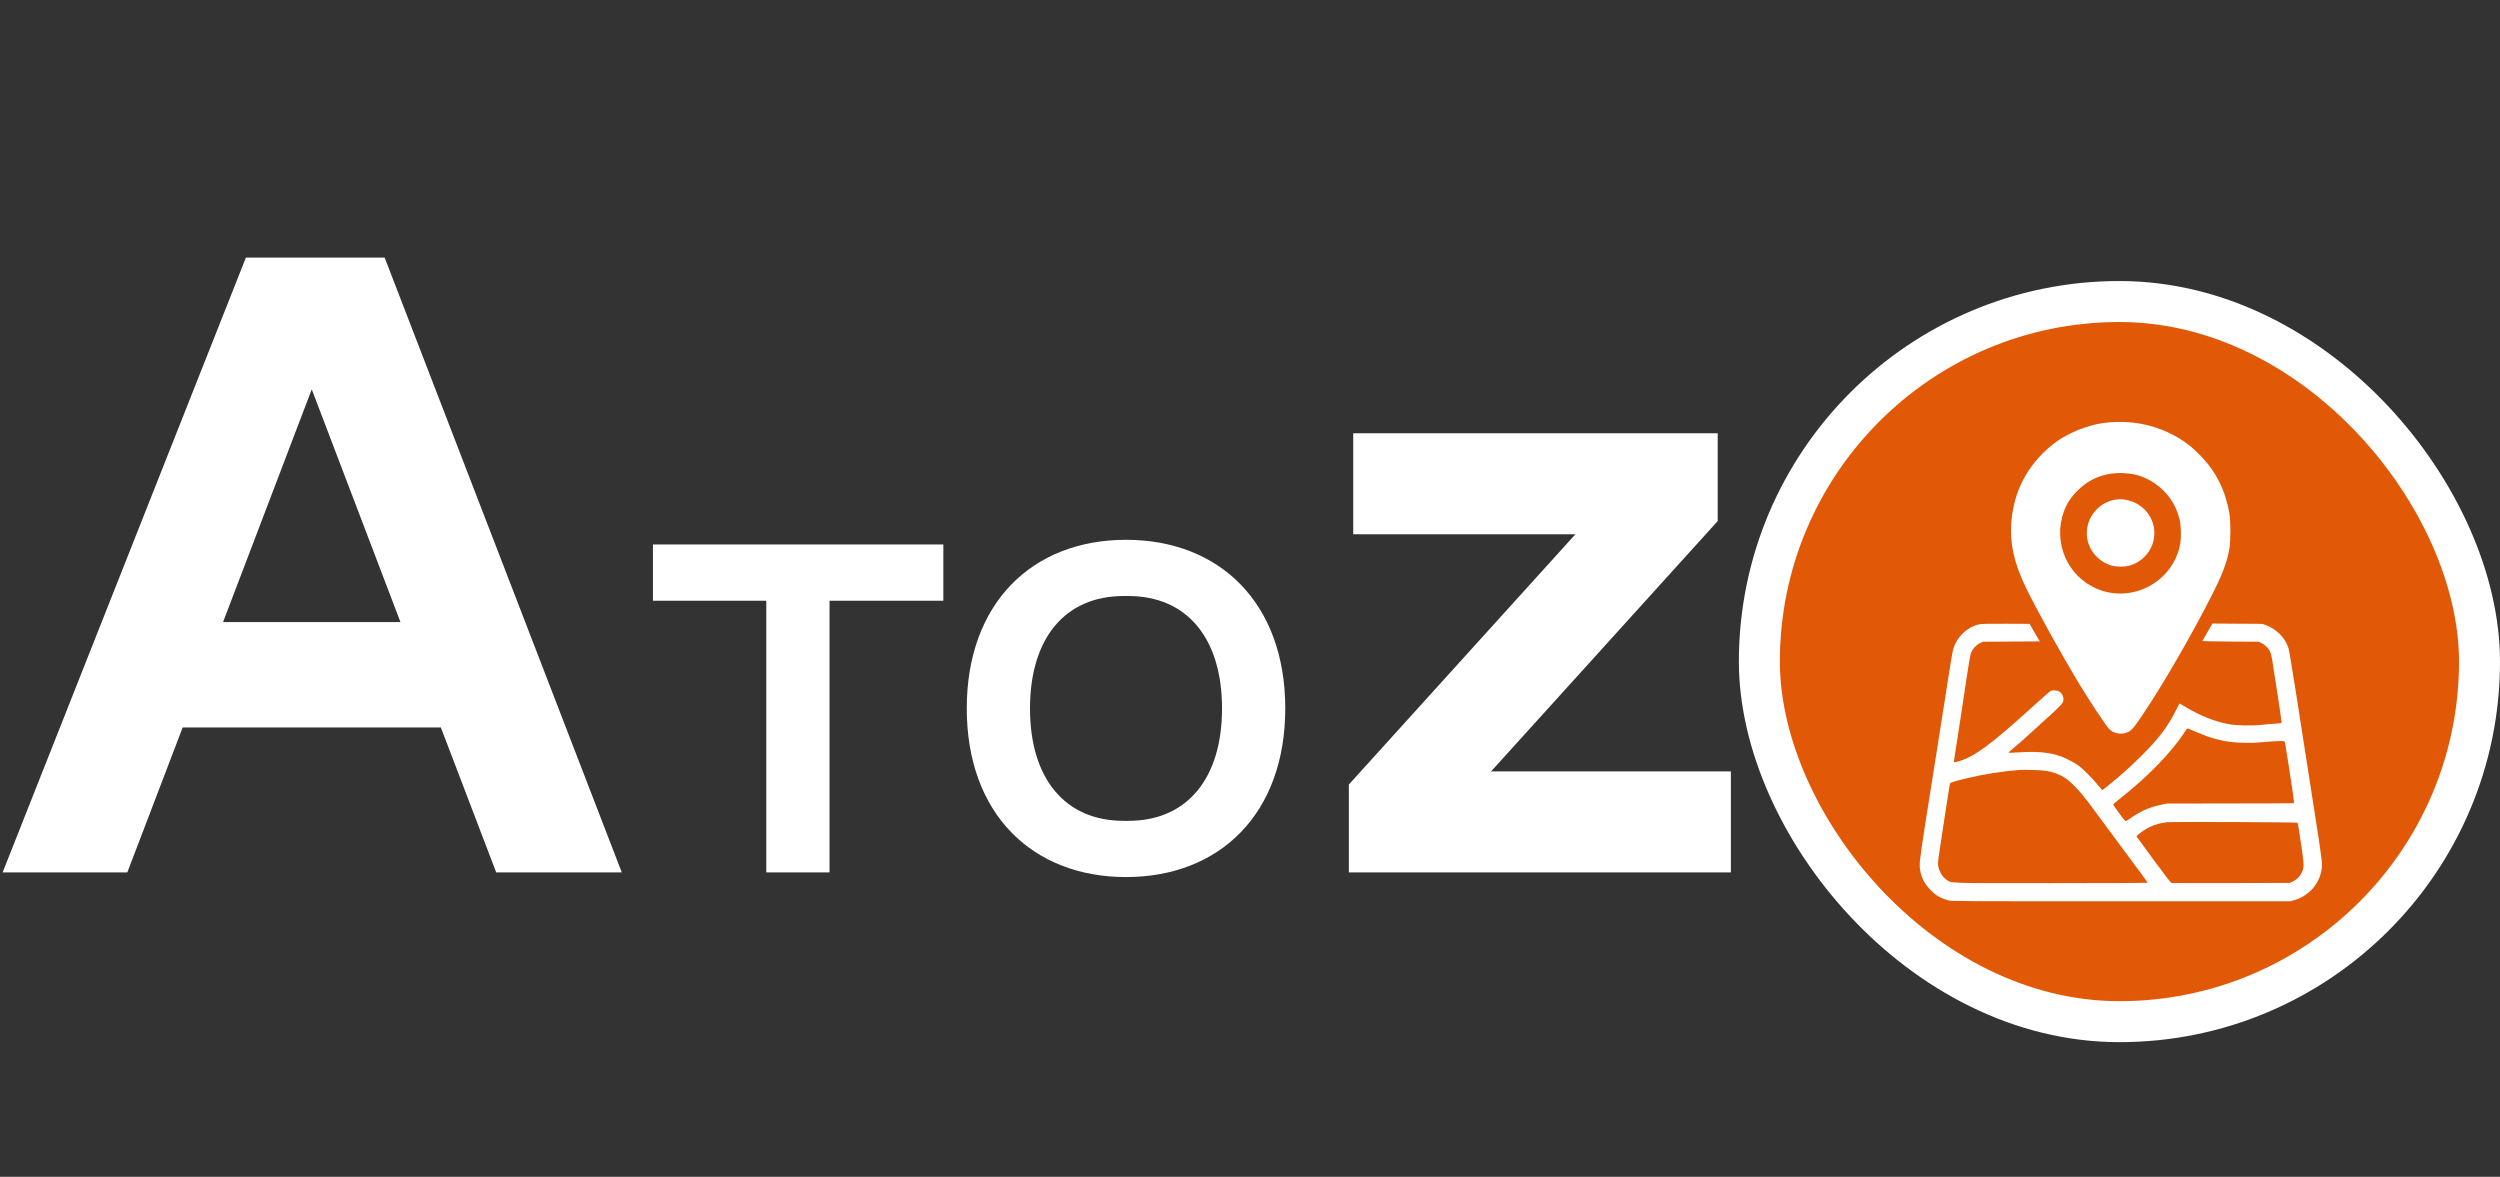 <svg width="427" height="201" viewBox="0 0 427 201" fill="none" xmlns="http://www.w3.org/2000/svg">
<rect x="0" y="0" width="427" height="201" fill="#333333" stroke="none"/>
<path d="M0.449 149L41.999 44H65.699L106.199 149H84.749L75.299 124.25H31.199L21.749 149H0.449ZM38.099 106.25H68.399L53.249 66.5L38.099 106.25ZM130.883 149V102.6H111.523V93H161.123V102.6H141.683V149H130.883ZM192.323 149.8C176.323 149.8 165.123 139 165.123 121C165.123 103 176.323 92.2 192.323 92.2C208.323 92.2 219.523 103 219.523 121C219.523 139 208.323 149.8 192.323 149.8ZM175.923 121C175.923 133 181.923 140.2 191.923 140.2H192.723C202.723 140.2 208.723 133 208.723 121C208.723 109 202.723 101.8 192.723 101.8H191.923C181.923 101.8 175.923 109 175.923 121ZM230.383 149V134L269.083 91.25H231.133V74H293.383V89L254.683 131.75H295.633V149H230.383Z" fill="white"/>
<rect x="300.5" y="51.5" width="123" height="123" rx="61.5" fill="#E15906" stroke="white" stroke-width="7"/>
<path d="M360.168 72.145C356.695 72.45 352.899 73.994 350.332 76.13C346.284 79.513 344.023 83.785 343.556 88.964C343.215 92.787 344.014 96.323 346.258 100.846C348.052 104.472 352.073 111.724 354.766 116.202C356.749 119.505 359.63 123.876 360.231 124.495C361.021 125.312 362.367 125.545 363.417 125.051C364.108 124.728 364.494 124.27 365.984 122.054C369.52 116.803 374.519 108.134 377.894 101.439C379.671 97.903 380.335 96.126 380.775 93.72C381.008 92.473 381.008 89.017 380.784 87.707C380.092 83.749 378.54 80.626 375.91 77.889C374.277 76.184 372.679 75.008 370.651 74.021C367.429 72.441 363.92 71.813 360.168 72.145ZM364.072 80.949C365.903 81.218 367.842 82.197 369.323 83.597C370.83 85.015 371.809 86.738 372.302 88.856C372.527 89.852 372.572 91.827 372.383 92.868C371.207 99.356 364.198 103.144 358.14 100.559C353.087 98.405 350.619 92.661 352.495 87.393C352.989 86.011 353.796 84.79 354.981 83.66C357.422 81.317 360.483 80.411 364.072 80.949Z" fill="white"/>
<path d="M361.425 85.332C358.993 85.646 356.964 87.593 356.516 90.043C356.004 92.826 357.655 95.563 360.402 96.523C361.38 96.855 362.843 96.873 363.848 96.568C367.591 95.401 369.152 91.076 366.98 87.845C366.092 86.516 364.629 85.61 362.951 85.341C362.313 85.233 362.161 85.233 361.425 85.332Z" fill="white"/>
<path d="M337.965 106.653C335.954 107.138 334.258 108.753 333.648 110.773C333.442 111.446 333.271 112.478 332.041 120.421C331.368 124.782 330.947 127.412 330.103 132.716C328.173 144.76 327.841 147.076 327.886 147.928C327.985 149.562 328.568 150.845 329.789 152.057C330.444 152.721 330.74 152.945 331.359 153.25C331.781 153.457 332.409 153.69 332.75 153.78C333.343 153.932 334.851 153.941 362.278 153.941H391.176L391.894 153.735C394.201 153.071 396.005 151.15 396.462 148.853C396.714 147.632 396.696 147.462 395.484 139.716C393.851 129.297 393.851 129.279 392.173 118.446C391.544 114.416 390.979 111.006 390.88 110.728C390.521 109.705 390.117 109.05 389.381 108.296C388.726 107.632 387.91 107.102 387.075 106.797L386.42 106.555L382.157 106.528L377.885 106.501L377.041 107.955C376.574 108.753 376.179 109.435 376.162 109.48C376.144 109.516 378.306 109.561 380.963 109.579L385.791 109.606L386.294 109.857C386.859 110.127 387.425 110.692 387.712 111.248C387.811 111.446 387.981 112.065 388.08 112.63C388.358 114.237 389.695 123.077 389.695 123.355C389.695 123.517 389.606 123.544 388.645 123.598C388.071 123.625 387.057 123.714 386.384 123.795C384.732 123.993 381.789 123.921 380.505 123.66C378.073 123.158 375.749 122.225 373.245 120.717C372.706 120.394 372.257 120.151 372.24 120.16C372.231 120.178 371.961 120.699 371.656 121.318C370.274 124.073 368.793 126.048 365.948 128.902C364.566 130.284 362.852 131.872 361.73 132.806C360.231 134.053 359.172 134.915 359.1 134.942C359.056 134.951 358.706 134.574 358.32 134.089C357.458 133.003 355.852 131.388 355.008 130.76C354.209 130.158 352.45 129.288 351.463 129C349.578 128.471 347.676 128.318 344.911 128.498C343.924 128.561 343.089 128.588 343.062 128.561C343.036 128.534 343.368 128.22 343.807 127.861C345.109 126.766 345.97 126.012 347.2 124.863C347.846 124.262 348.753 123.427 349.219 123.023C350.897 121.56 352.262 120.214 352.351 119.945C352.576 119.326 352.333 118.545 351.813 118.177C351.436 117.899 350.619 117.827 350.242 118.024C350.099 118.096 348.546 119.46 346.796 121.049C340.065 127.161 337.094 129.333 334.519 130.033C334.115 130.14 333.765 130.212 333.738 130.194C333.72 130.167 333.756 129.79 333.827 129.35C334.034 128.112 335.613 117.746 336.062 114.722C336.322 112.98 336.529 111.841 336.663 111.509C336.924 110.827 337.516 110.171 338.162 109.857L338.674 109.606L343.529 109.579L348.394 109.552L347.523 108.053L346.652 106.555L342.569 106.537C339.284 106.528 338.387 106.546 337.965 106.653ZM375.201 125.061C377.436 126.021 379.195 126.514 381.214 126.748C382.543 126.9 384.966 126.927 386.132 126.793C387.272 126.658 389.812 126.523 390.037 126.586C390.144 126.613 390.252 126.703 390.27 126.784C390.333 126.981 391.455 134.215 391.679 135.848C391.769 136.557 391.831 137.159 391.814 137.185C391.787 137.203 386.895 137.23 380.927 137.23L370.086 137.248L369.125 137.455C366.962 137.912 365.526 138.568 363.534 139.995C363.319 140.147 363.085 140.255 363.013 140.228C362.87 140.174 360.958 137.58 360.94 137.419C360.931 137.365 361.434 136.916 362.053 136.432C366.702 132.797 370.911 128.48 373.083 125.114C373.505 124.468 373.577 124.387 373.747 124.45C373.855 124.495 374.51 124.773 375.201 125.061ZM349.578 131.675C350.512 131.845 351.463 132.16 352.163 132.537C353.518 133.255 355.143 134.933 357.18 137.688C357.907 138.684 359.37 140.659 360.438 142.095C366.343 150.055 366.81 150.684 366.81 150.773C366.81 150.809 359.424 150.845 350.404 150.845C332.149 150.845 333.379 150.89 332.436 150.226C331.835 149.804 331.422 149.221 331.18 148.449C330.938 147.668 330.947 147.408 331.315 145.038C331.485 143.908 331.934 140.991 332.302 138.55C332.67 136.109 332.993 134.017 333.02 133.91C333.074 133.676 333.513 133.524 335.703 132.985C338.737 132.249 341.618 131.783 344.822 131.513C345.764 131.433 348.842 131.54 349.578 131.675ZM392.415 140.524C392.451 140.56 392.523 140.847 392.567 141.161C392.612 141.475 392.837 142.965 393.07 144.473C393.555 147.695 393.564 148.18 393.115 149.086C392.783 149.759 392.298 150.235 391.589 150.567L391.087 150.8L381.08 150.827C375.578 150.836 370.992 150.827 370.884 150.809C370.759 150.773 369.736 149.445 368.021 147.103C366.541 145.083 365.239 143.306 365.123 143.145L364.898 142.849L365.105 142.633C365.446 142.274 366.585 141.52 367.285 141.197C368.102 140.82 369.179 140.533 370.148 140.434C371.037 140.345 392.316 140.425 392.415 140.524Z" fill="white"/>
</svg>
